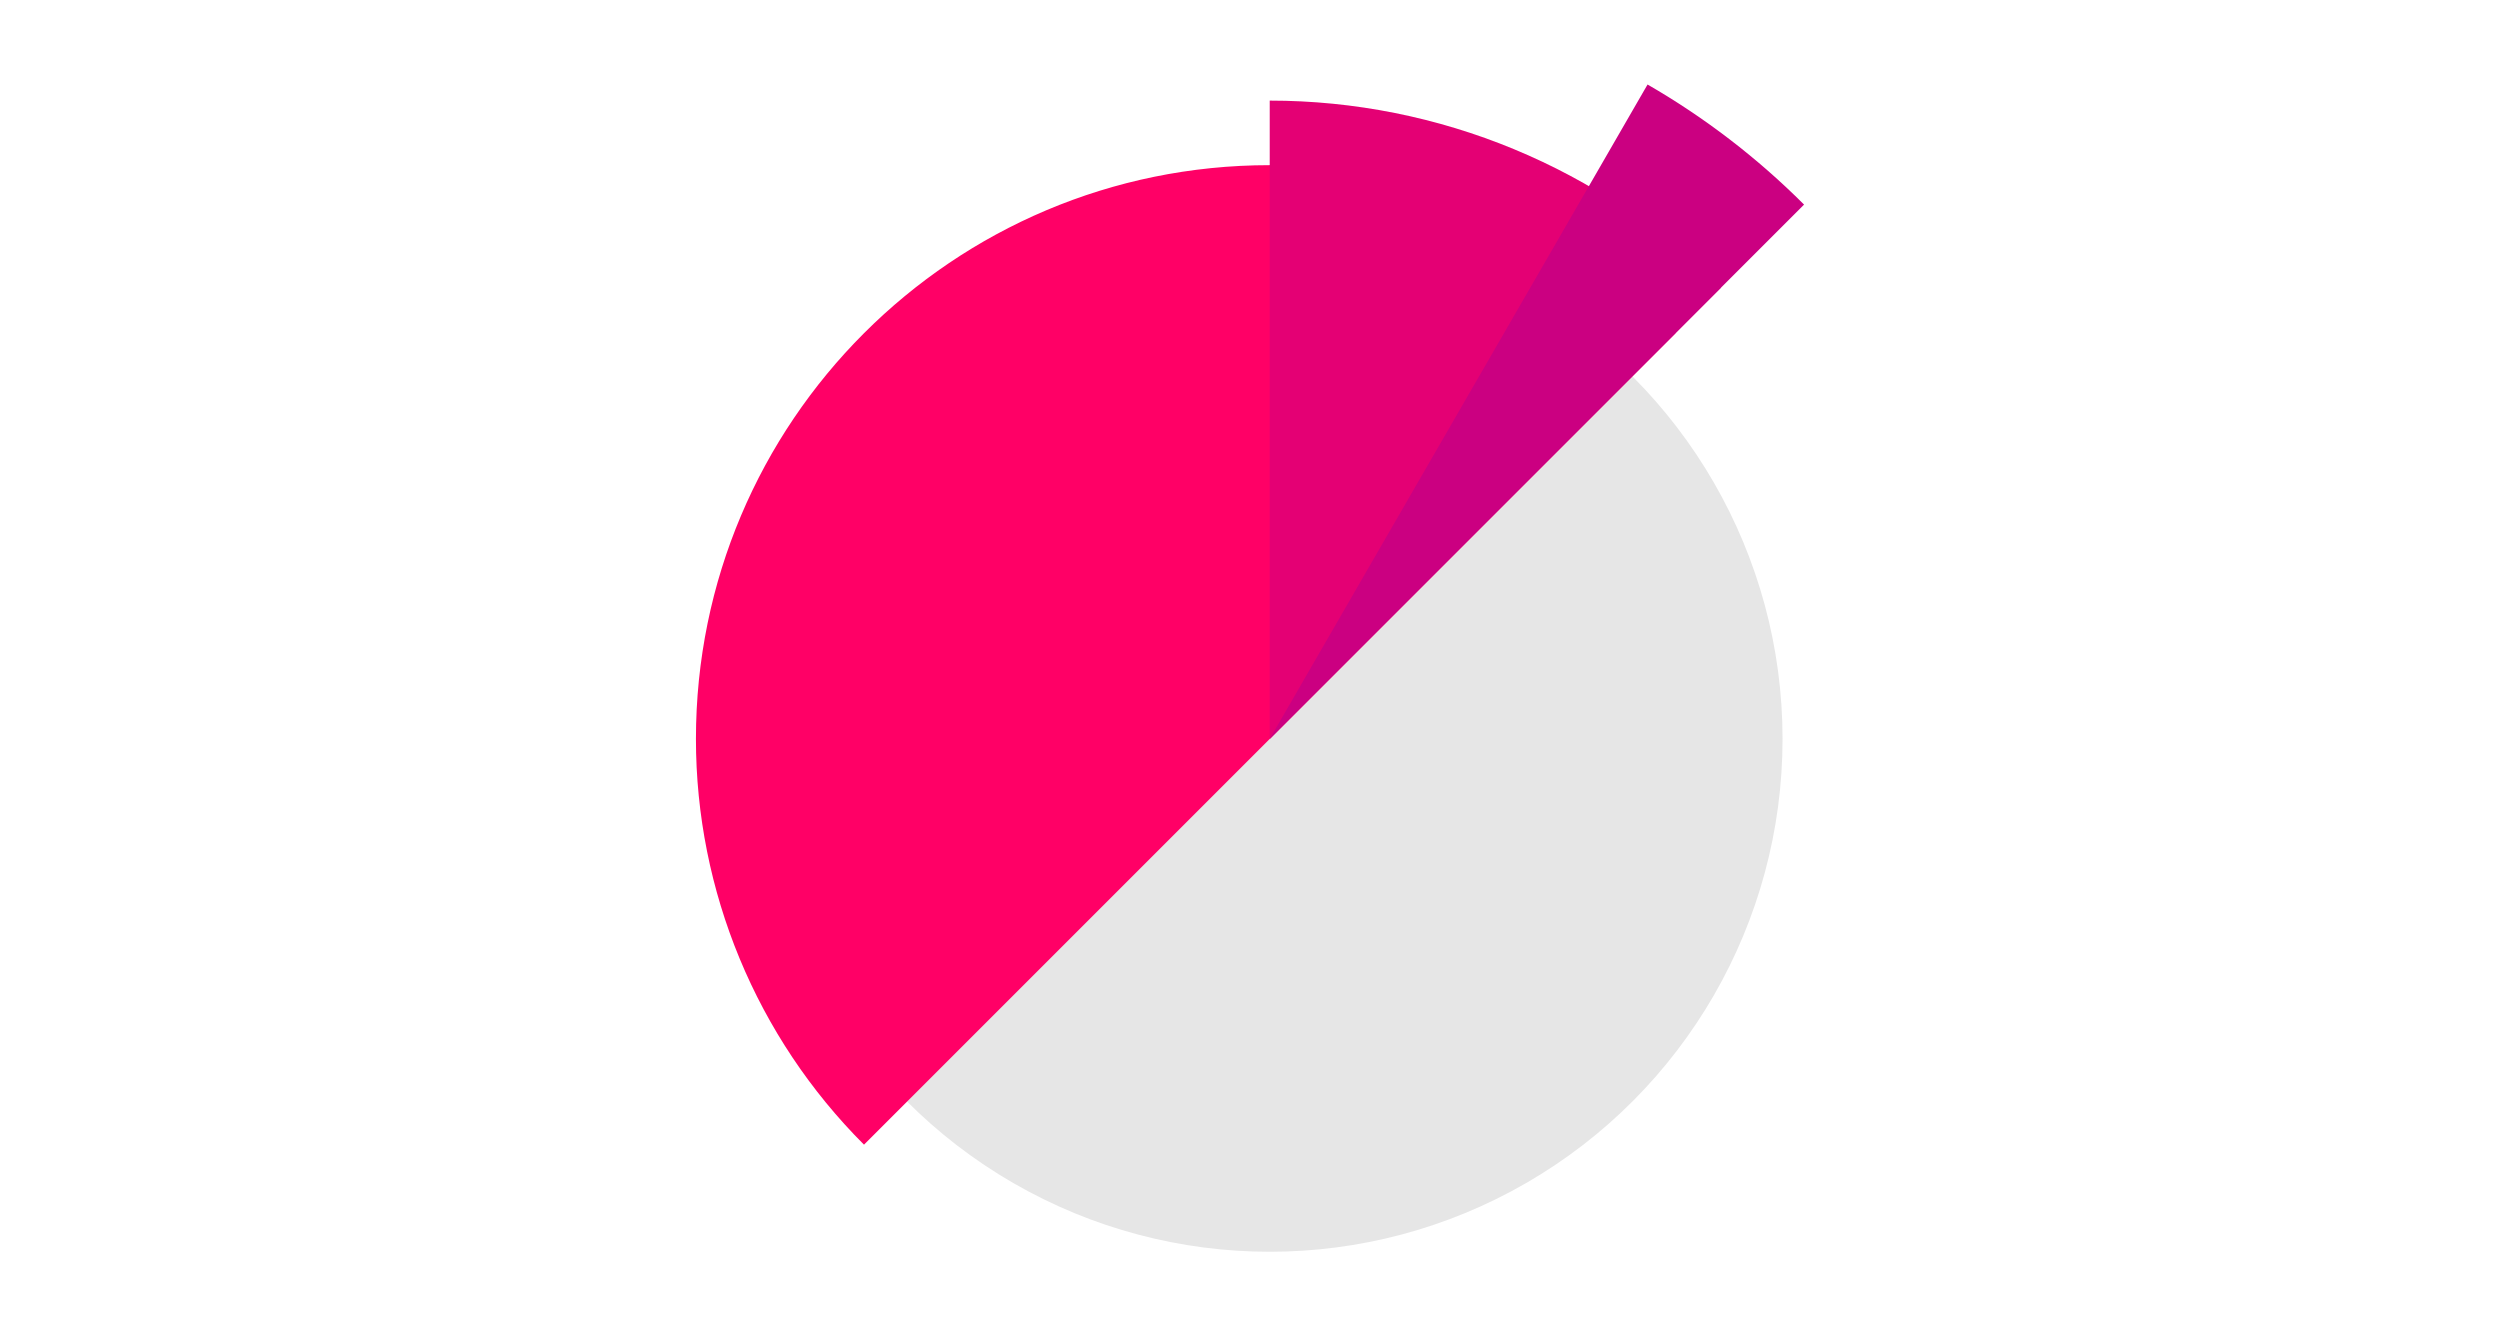 <?xml version="1.0" encoding="UTF-8"?>
<!DOCTYPE svg PUBLIC "-//W3C//DTD SVG 1.1//EN" "http://www.w3.org/Graphics/SVG/1.1/DTD/svg11.dtd">
<!-- Creator: CorelDRAW 2019 (64 Bit) -->
<svg xmlns="http://www.w3.org/2000/svg" xml:space="preserve" width="196.468mm" height="105.014mm" version="1.1" style="shape-rendering:geometricPrecision; text-rendering:geometricPrecision; image-rendering:optimizeQuality; fill-rule:evenodd; clip-rule:evenodd"
viewBox="0 0 1911706 1021821"
 xmlns:xlink="http://www.w3.org/1999/xlink"
 xmlns:xodm="http://www.corel.com/coreldraw/odm/2003">
 <defs>
  <style type="text/css">
   <![CDATA[
    .fil4 {fill:none}
    .fil3 {fill:#CB0081}
    .fil2 {fill:#E40074}
    .fil0 {fill:#E6E6E6}
    .fil1 {fill:#FF0066}
   ]]>
  </style>
 </defs>
 <g id="Camada_x0020_1">
  <g id="_2397703698720">
   <circle class="fil0" cx="970935" cy="565053" r="392146"/>
   <path class="fil1" d="M970935 565053l-310253 310253c-82284,-82285 -128511,-193885 -128511,-310253 0,-242323 196442,-438764 438764,-438764 116367,0 227969,46226 310253,128511l-310253 310253z"/>
   <path class="fil2" d="M970935 565053l0 -488125c129459,0 253615,51427 345157,142968l-345157 345157z"/>
   <path class="fil3" d="M970935 565053l288924 -500431c43733,25250 83968,56123 119676,91831l-408600 408600z"/>
  </g>
  <rect class="fil4" x="-1" width="1911706" height="1021821"/>
 </g>
</svg>
